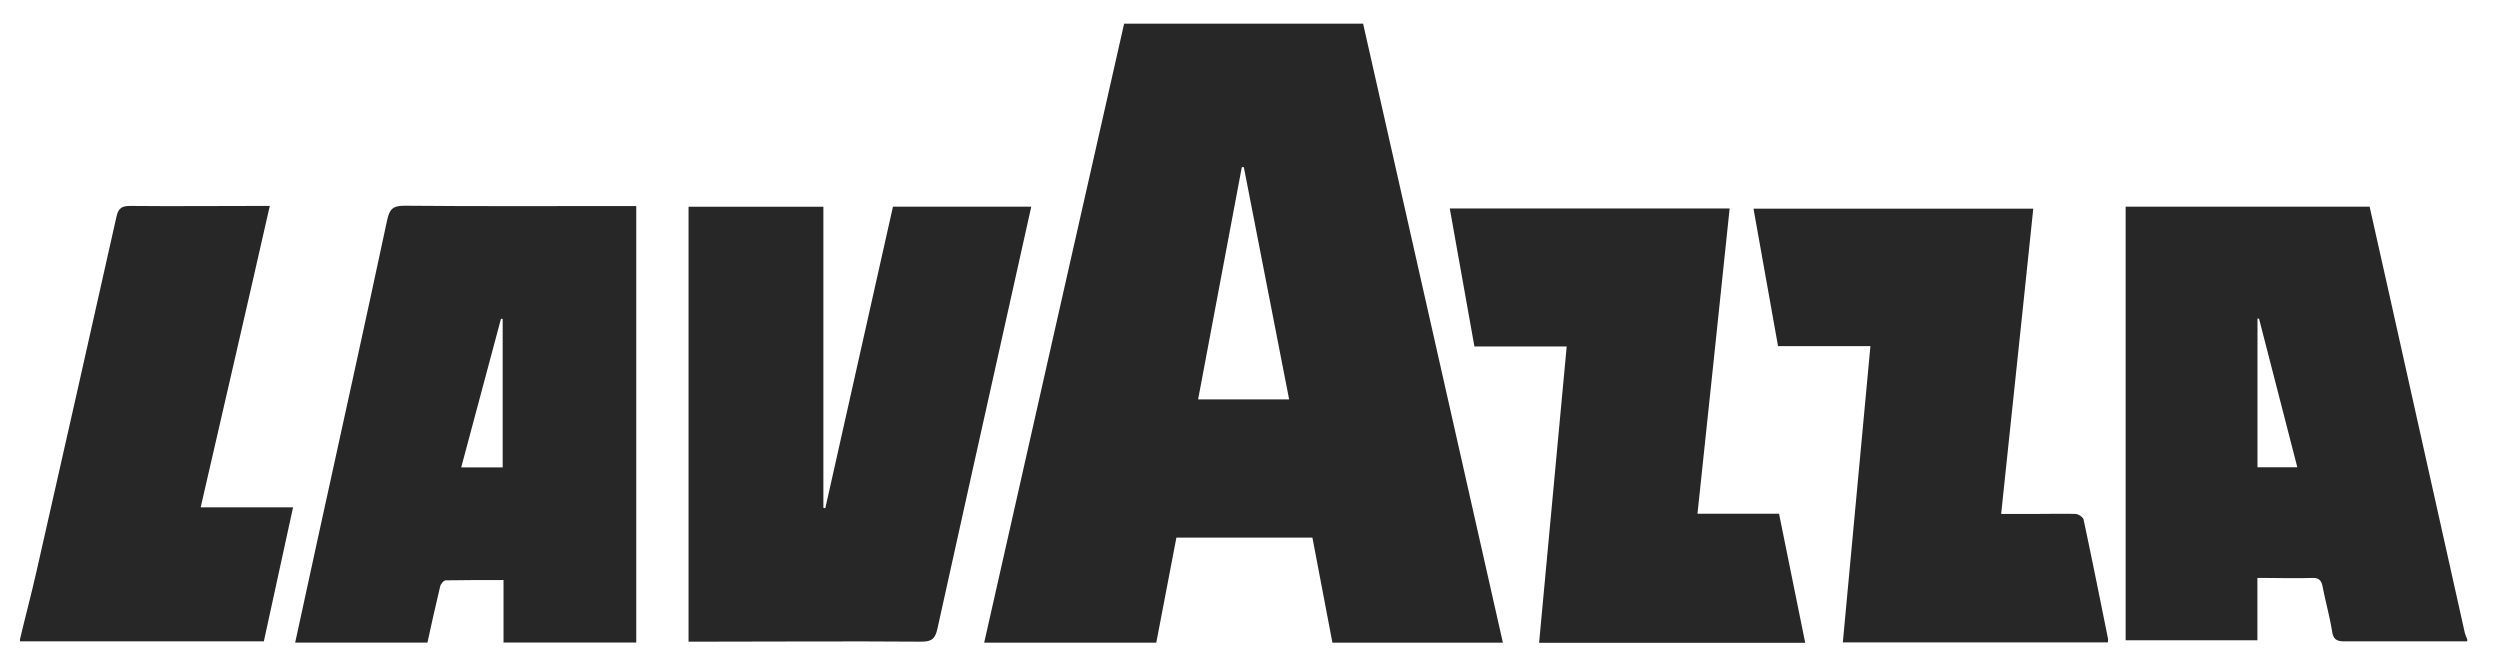 <svg id="Livello_1" data-name="Livello 1" xmlns="http://www.w3.org/2000/svg" viewBox="0 0 475.75 127.64"><defs><style>.cls-1{fill:#272727;}</style></defs><path class="cls-1" d="M469.51,122.05c-7.76,0-15.51,0-23.27,0-1.46,0-2.18-.27-2.44-1.88-.46-2.86-1.25-5.66-1.8-8.5-.24-1.21-.69-1.73-2-1.69-3.41.1-6.82,0-10.42,0v11.86H404.51V39.33h46.43q1.69,7.56,3.38,15.08l14.73,66a11.43,11.43,0,0,0,.46,1.23ZM429.6,88.92h7.58l-7.29-28.29-.29,0Z"/><path class="cls-1" d="M3.8,121.66c1-4.24,2.14-8.47,3.1-12.72Q14.58,75.1,22.16,41.25c.37-1.7,1.08-2.08,2.69-2.06,8.09.08,16.17,0,24.25,0h2.24C47,58.38,42.6,77.31,38.19,96.54H55.77c-1.89,8.67-3.71,17-5.56,25.51H3.8Z"/><path class="cls-1" d="M286,122.3H253.56l-3.81-20H223.87l-3.83,20H187.29C196.17,83,205,43.82,213.92,4.5H259.4ZM245.32,76c-2.89-14.84-5.75-29.52-8.62-44.2l-.38,0C233.55,46.51,230.79,61.19,228,76Z"/><path class="cls-1" d="M121.08,39.22v83.06H95.82v-11.9c-3.85,0-7.45,0-11,.06-.38,0-1,.74-1.07,1.22-.85,3.5-1.61,7-2.41,10.63H56.17c1.39-6.41,2.76-12.7,4.13-19,4.47-20.45,9-40.9,13.37-61.38.43-2,1-2.78,3.3-2.76,13.9.13,27.8.06,41.71.06ZM87.77,88.94h7.89V60.71l-.32-.06C92.83,70,90.33,79.37,87.77,88.94Z"/><path class="cls-1" d="M156.69,39.34v57.3l.37.06Q163.48,68,169.93,39.33h26.32c-1.62,7.29-3.23,14.51-4.84,21.73-4.34,19.5-8.71,39-13,58.5-.41,1.89-1,2.57-3.08,2.55-14-.11-27.94,0-41.91,0h-2.39V39.34Z"/><path class="cls-1" d="M343.53,122.32H292.89c1.75-18.78,3.49-37.49,5.25-56.39H280.58c-1.57-8.81-3.12-17.47-4.69-26.26h53.26c-2,19.36-4.07,38.61-6.12,58.09h15.52C340.21,106,341.85,114,343.53,122.32Z"/><path class="cls-1" d="M355.94,65.87H338.36c-1.56-8.75-3.1-17.36-4.67-26.16h53.24c-2,19.27-4.05,38.51-6.11,58.09h6.33c2.59,0,5.18-.06,7.76,0,.56,0,1.49.6,1.59,1.06,1.62,7.56,3.13,15.14,4.66,22.72a3.56,3.56,0,0,1-.05.67H350.69C352.44,103.48,354.18,84.77,355.94,65.87Z"/></svg>